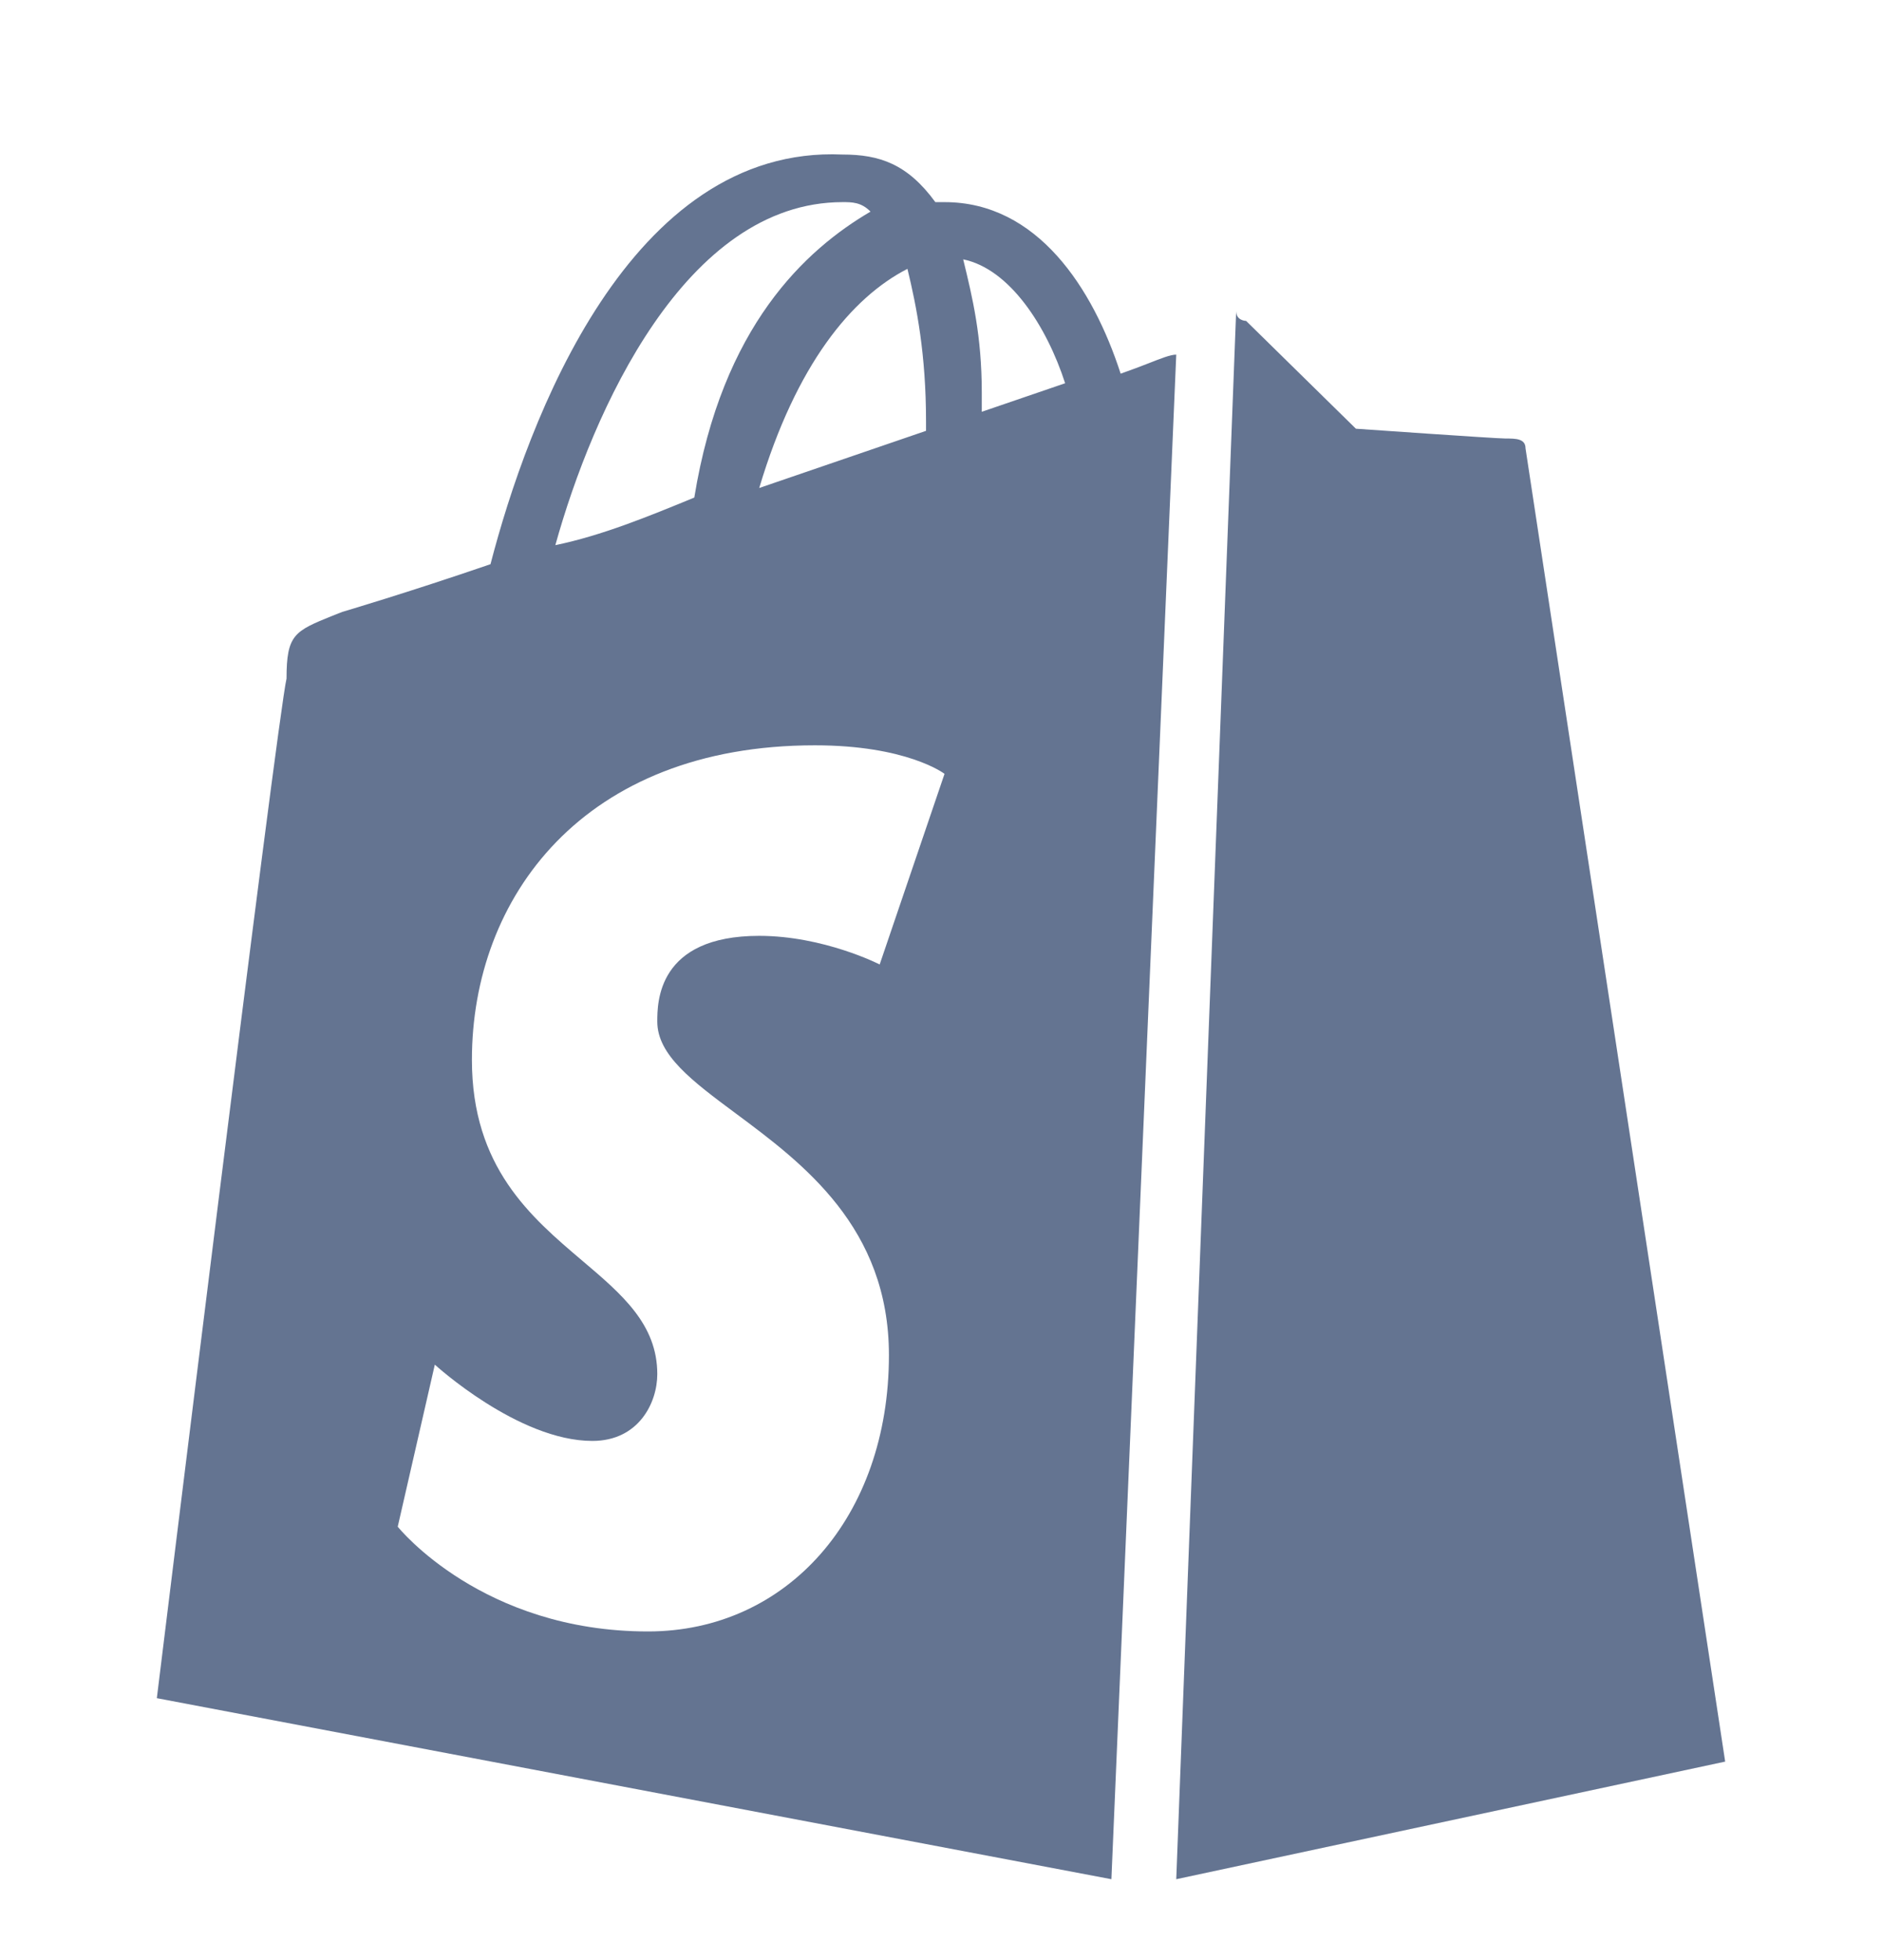 <svg width="24" height="25" viewBox="0 0 24 25" fill="none" xmlns="http://www.w3.org/2000/svg">
<path d="M10.745 1.971C11.218 1.971 11.573 2.092 11.928 2.578H12.046C13.227 2.578 13.937 3.672 14.291 4.766C14.426 4.719 14.545 4.673 14.646 4.634C14.809 4.57 14.927 4.523 15 4.523L14.173 23.968L2 21.659C2 21.659 3.536 9.147 3.654 8.655C3.654 8.092 3.756 8.05 4.241 7.853H4.242C4.28 7.838 4.321 7.822 4.363 7.805C4.363 7.805 5.191 7.561 6.255 7.196C6.728 5.373 8.027 1.849 10.745 1.971ZM15.764 3.968C15.764 4.089 15.884 4.093 15.891 4.093C16.018 4.218 17.291 5.468 17.291 5.468C17.307 5.469 19.073 5.593 19.2 5.593C19.327 5.593 19.454 5.593 19.454 5.718L22 22.468L15 23.968L15.764 3.968ZM10.391 9.506C7.436 9.506 6.018 11.45 6.018 13.517C6.018 14.886 6.769 15.522 7.424 16.078C7.931 16.508 8.382 16.89 8.382 17.526C8.382 17.891 8.145 18.378 7.554 18.378C6.608 18.378 5.545 17.405 5.545 17.405L5.072 19.472C5.088 19.491 6.151 20.808 8.263 20.808C10.035 20.808 11.336 19.35 11.336 17.284C11.336 15.654 10.237 14.836 9.38 14.199C8.831 13.791 8.382 13.457 8.382 13.03C8.382 12.787 8.382 11.936 9.682 11.936C10.504 11.937 11.21 12.297 11.218 12.301L12.045 9.87C12.034 9.861 11.558 9.506 10.391 9.506ZM10.746 2.578C8.737 2.578 7.555 5.252 7.082 6.953C7.673 6.831 8.264 6.589 8.854 6.346C9.209 4.158 10.273 3.185 11.101 2.699C10.983 2.578 10.864 2.578 10.746 2.578ZM11.572 3.429C10.863 3.793 10.154 4.644 9.682 6.224L11.809 5.495V5.373C11.809 4.522 11.69 3.915 11.572 3.429ZM12.283 3.308C12.401 3.794 12.52 4.28 12.52 5.009V5.252L13.583 4.888C13.347 4.158 12.874 3.429 12.283 3.308Z" fill="#647491"/>
</svg>
